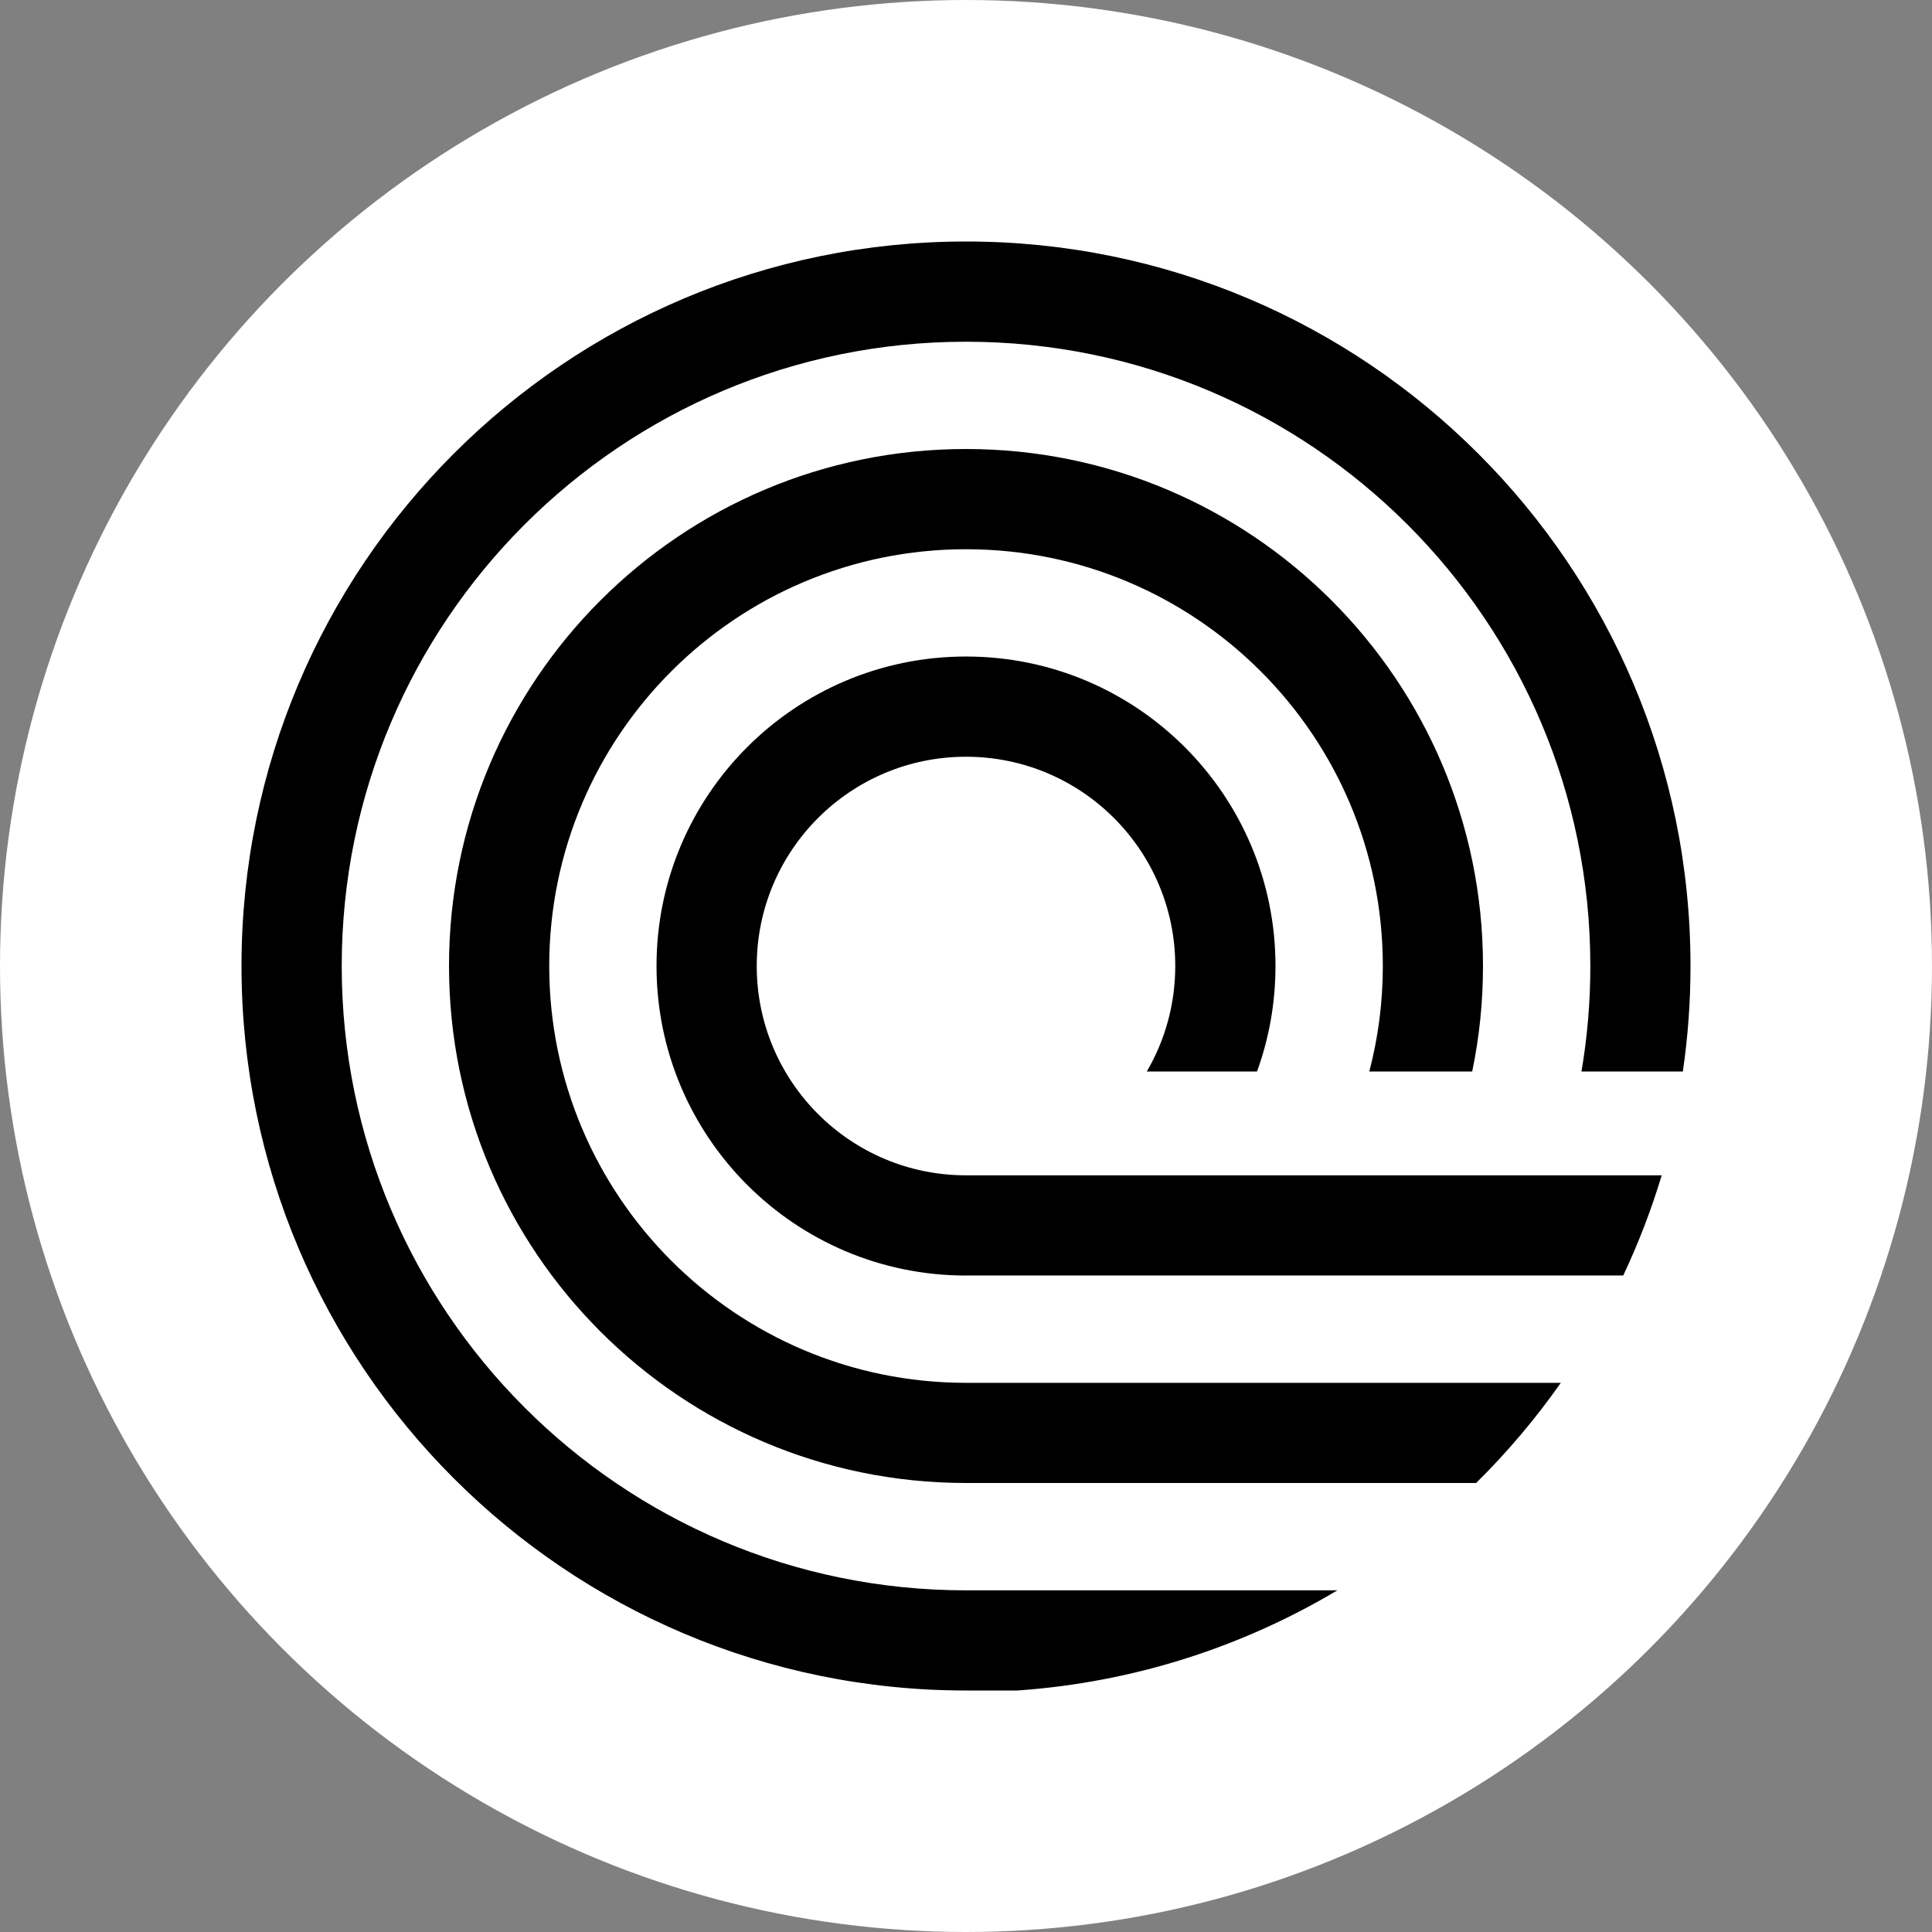 <svg width="32" height="32" viewBox="0 0 32 32" fill="none" xmlns="http://www.w3.org/2000/svg">
<rect x="0" y="0" width="32" height="32" fill="#808080" stroke="none"/>
<circle cx="16" cy="16" r="16" fill="white"/>
<g clip-path="url(#clip0_2038_2)">
<path fill-rule="evenodd" clip-rule="evenodd" d="M16.851 28H16C9.373 28 4 22.628 4 16C4 9.373 9.373 4 16 4C22.628 4 28 9.373 28 16C28 16.593 27.957 17.177 27.873 17.748H26.194C26.291 17.18 26.341 16.596 26.341 16C26.341 10.289 21.712 5.66 16 5.66C10.289 5.66 5.66 10.289 5.66 16C5.66 21.711 10.289 26.341 16 26.341H22.151C20.58 27.277 18.778 27.866 16.851 28ZM24.449 24.563H16C11.271 24.563 7.437 20.729 7.437 16C7.437 11.271 11.271 7.437 16 7.437C20.729 7.437 24.563 11.271 24.563 16C24.563 16.599 24.502 17.183 24.384 17.748H22.68C22.826 17.191 22.904 16.605 22.904 16C22.904 12.187 19.812 9.097 16 9.097C12.188 9.097 9.097 12.188 9.097 16C9.097 19.812 12.188 22.904 16 22.904H25.852C25.435 23.498 24.965 24.054 24.449 24.563ZM16 21.126H26.886C27.137 20.593 27.351 20.039 27.523 19.467H16C14.085 19.467 12.534 17.915 12.534 16C12.534 14.086 14.085 12.534 16 12.534C17.915 12.534 19.466 14.086 19.466 16C19.466 16.639 19.294 17.235 18.994 17.748H20.82C21.018 17.203 21.126 16.614 21.126 16C21.126 13.169 18.831 10.874 16 10.874C13.169 10.874 10.874 13.169 10.874 16C10.874 18.831 13.169 21.127 16 21.127V21.126Z" fill="black"/>
</g>
<defs>
<clipPath id="clip0_2038_2">
<rect width="24" height="24" fill="white" transform="translate(4 4)"/>
</clipPath>
</defs>
</svg>
